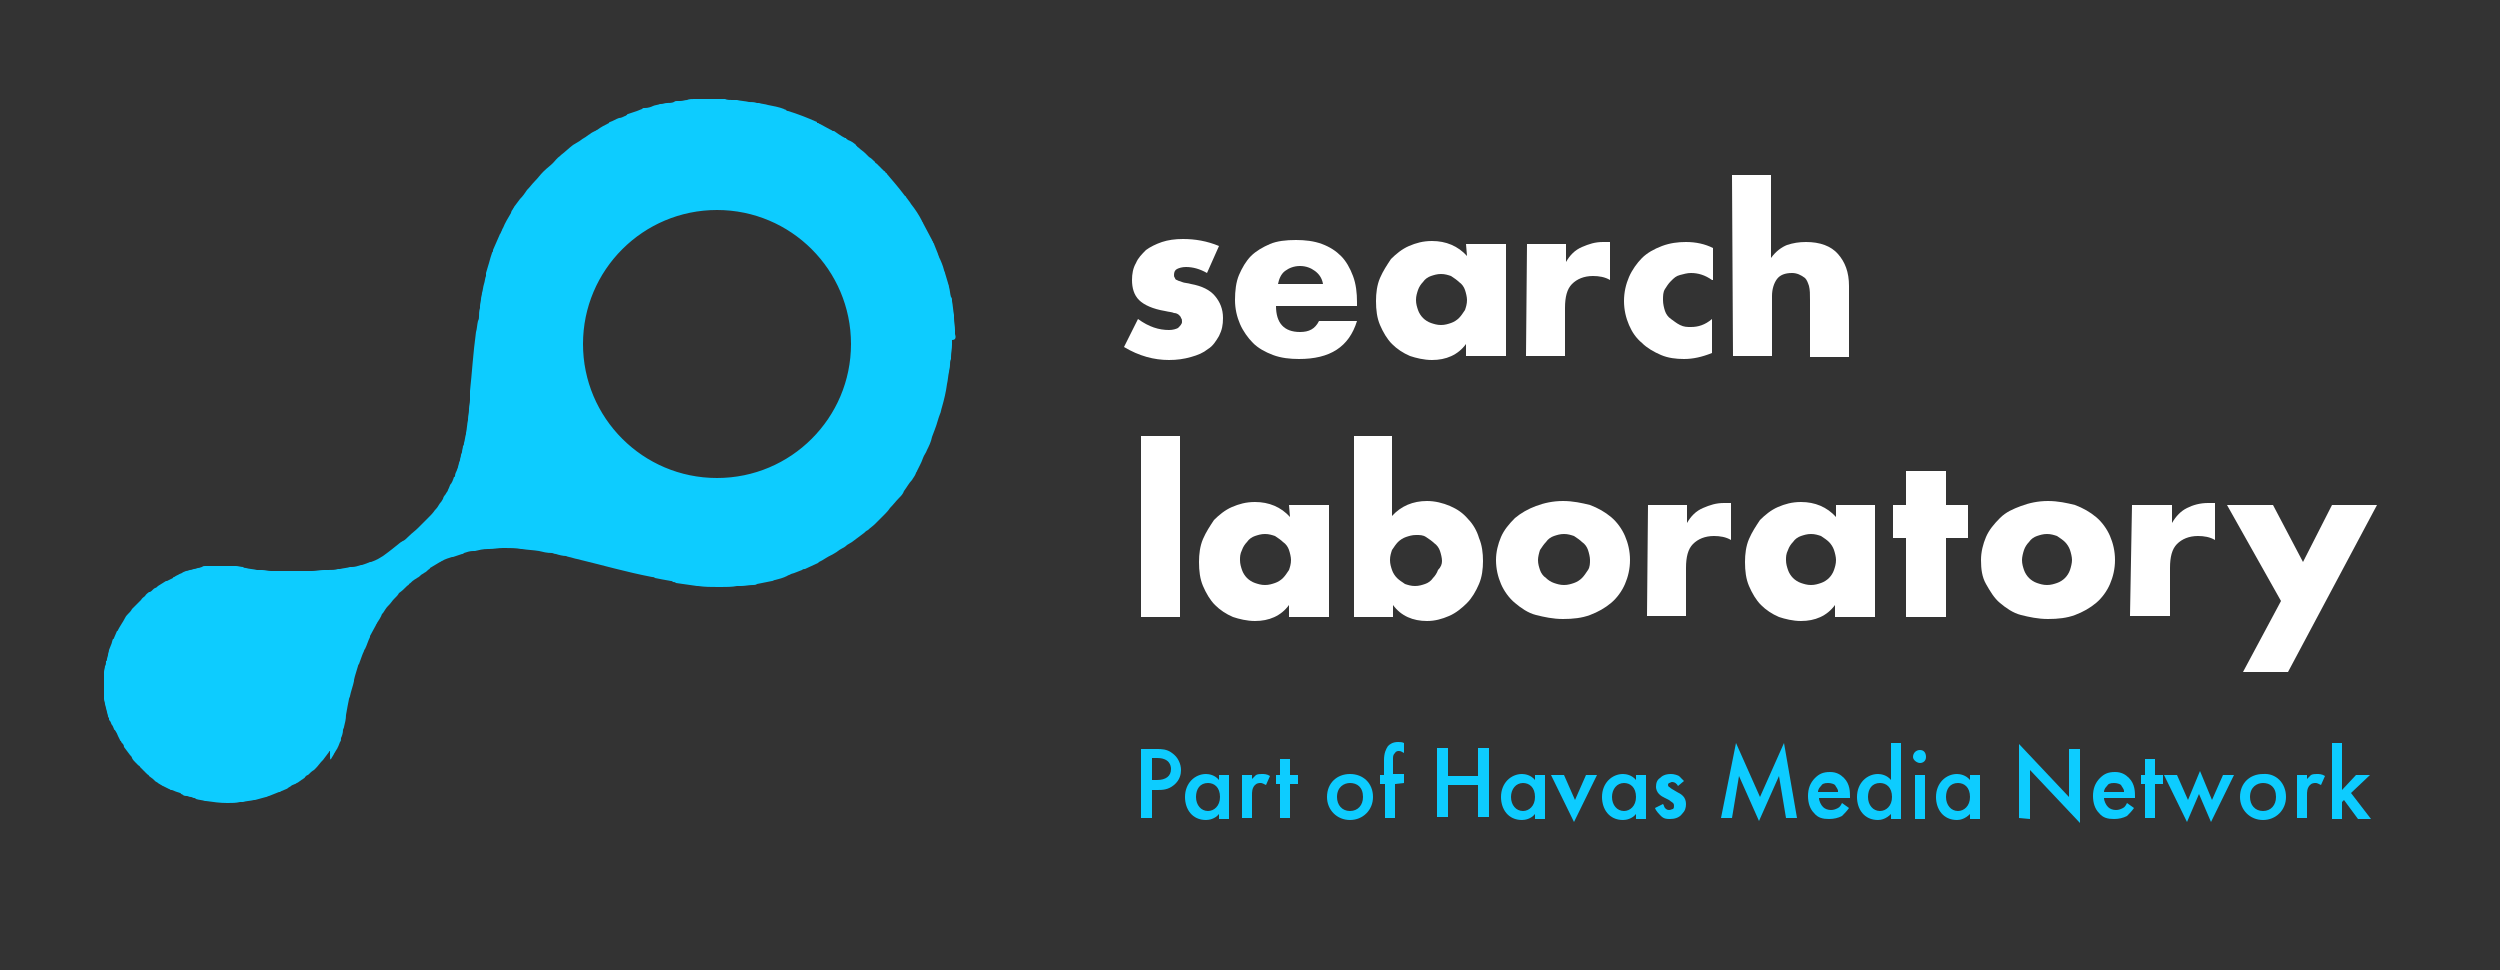 <?xml version="1.0" encoding="utf-8"?>
<!-- Generator: Adobe Illustrator 27.6.1, SVG Export Plug-In . SVG Version: 6.00 Build 0)  -->
<svg version="1.1" id="Layer_1" xmlns="http://www.w3.org/2000/svg" xmlns:xlink="http://www.w3.org/1999/xlink" x="0px" y="0px"
	 viewBox="0 0 250 97" style="enable-background:new 0 0 250 97;" xml:space="preserve">
<rect x="0" y="0" width="250" height="97" fill="#333333" stroke="none"/>
<style type="text/css">
	.st0{fill:none;}
	.st1{fill:#FFFFFF;}
	.st2{fill:#0DCCFF;}
</style>
<g id="Clear_Zone">
	<rect x="-74" y="-61.9" class="st0" width="396.9" height="215.4"/>
</g>
<g id="Layer_1_00000054232049417344474360000001292459785872367245_">
	<g>
		<g>
			<path class="st1" d="M120.7,27.3c-0.7-0.4-1.4-0.6-2.1-0.6c-0.4,0-0.7,0.1-0.9,0.2c-0.2,0.1-0.3,0.3-0.3,0.6c0,0.1,0,0.2,0.1,0.3
				c0,0.1,0.1,0.2,0.2,0.2c0.1,0.1,0.3,0.1,0.5,0.2c0.2,0.1,0.6,0.1,0.9,0.2c1.1,0.2,1.9,0.6,2.4,1.2c0.5,0.6,0.8,1.3,0.8,2.2
				c0,0.7-0.1,1.2-0.4,1.8c-0.3,0.5-0.6,1-1.1,1.3c-0.5,0.4-1,0.6-1.7,0.8c-0.7,0.2-1.4,0.3-2.2,0.3c-1.5,0-3-0.4-4.5-1.3l1.4-2.8
				c1.1,0.8,2.1,1.1,3.1,1.1c0.4,0,0.7-0.1,0.9-0.2c0.2-0.2,0.4-0.4,0.4-0.6c0-0.2,0-0.3-0.1-0.4c0-0.1-0.1-0.2-0.2-0.3
				s-0.3-0.2-0.5-0.2c-0.2-0.1-0.5-0.1-0.9-0.2c-1.2-0.2-2.1-0.6-2.6-1.1c-0.5-0.5-0.7-1.2-0.7-2c0-0.6,0.1-1.2,0.4-1.7
				c0.2-0.5,0.6-0.9,1-1.3c0.4-0.3,1-0.6,1.6-0.8c0.6-0.2,1.3-0.3,2.1-0.3c1.2,0,2.4,0.2,3.6,0.7L120.7,27.3z"/>
			<path class="st1" d="M127.6,30.6c0,1.7,0.8,2.6,2.4,2.6c0.9,0,1.5-0.3,1.9-1.1h3.8c-0.8,2.6-2.7,3.8-5.8,3.8
				c-0.9,0-1.8-0.1-2.6-0.4c-0.8-0.3-1.5-0.7-2-1.2s-1-1.2-1.3-1.9c-0.3-0.7-0.5-1.5-0.5-2.4c0-0.9,0.1-1.8,0.4-2.5s0.7-1.4,1.2-1.9
				c0.5-0.5,1.2-0.9,1.9-1.2s1.6-0.4,2.6-0.4c0.9,0,1.8,0.1,2.6,0.4c0.8,0.3,1.4,0.7,1.9,1.2s0.9,1.2,1.2,2c0.3,0.8,0.4,1.7,0.4,2.6
				v0.4L127.6,30.6L127.6,30.6z M132.3,28.4c-0.1-0.6-0.4-1-0.8-1.3s-0.9-0.5-1.5-0.5c-0.6,0-1.1,0.2-1.5,0.5
				c-0.4,0.3-0.6,0.8-0.7,1.3H132.3z"/>
			<path class="st1" d="M146.6,24.4h4v11.2h-4v-1.2c-0.8,1.1-2,1.6-3.4,1.6c-0.8,0-1.6-0.2-2.2-0.4c-0.7-0.3-1.3-0.7-1.8-1.2
				c-0.5-0.5-0.9-1.2-1.2-1.9c-0.3-0.7-0.4-1.5-0.4-2.4c0-0.8,0.1-1.6,0.4-2.3s0.7-1.3,1.1-1.9c0.5-0.5,1.1-1,1.8-1.3
				c0.7-0.3,1.4-0.5,2.3-0.5c1.4,0,2.6,0.5,3.5,1.5L146.6,24.4L146.6,24.4z M141.6,30c0,0.4,0.1,0.7,0.2,1c0.1,0.3,0.3,0.6,0.5,0.8
				s0.5,0.4,0.8,0.5c0.3,0.1,0.6,0.2,1,0.2c0.4,0,0.7-0.1,1-0.2c0.3-0.1,0.6-0.3,0.8-0.5s0.4-0.5,0.6-0.8c0.1-0.3,0.2-0.6,0.2-1
				c0-0.3-0.1-0.7-0.2-1s-0.3-0.6-0.6-0.8c-0.2-0.2-0.5-0.4-0.8-0.6c-0.3-0.1-0.6-0.2-1-0.2c-0.4,0-0.7,0.1-1,0.2s-0.6,0.3-0.8,0.6
				c-0.2,0.2-0.4,0.5-0.5,0.8C141.7,29.3,141.6,29.6,141.6,30"/>
			<path class="st1" d="M152.7,24.4h3.9v1.8c0.4-0.7,0.9-1.2,1.6-1.5s1.3-0.5,2.1-0.5h0.3c0.1,0,0.3,0,0.4,0V28
				c-0.5-0.3-1.1-0.4-1.7-0.4c-0.9,0-1.6,0.3-2.1,0.8c-0.5,0.5-0.7,1.3-0.7,2.4v4.8h-3.9L152.7,24.4L152.7,24.4z"/>
			<path class="st1" d="M171.2,28c-0.7-0.5-1.4-0.7-2.1-0.7c-0.4,0-0.7,0.1-1.1,0.2s-0.6,0.3-0.9,0.6s-0.4,0.5-0.6,0.8
				s-0.2,0.7-0.2,1.1c0,0.4,0.1,0.8,0.2,1.1s0.3,0.6,0.6,0.8s0.5,0.4,0.9,0.6s0.7,0.2,1.1,0.2c0.7,0,1.4-0.2,2.1-0.8v3.4
				c-1,0.4-1.9,0.6-2.8,0.6c-0.8,0-1.6-0.1-2.3-0.4c-0.7-0.3-1.4-0.7-1.9-1.2c-0.6-0.5-1-1.1-1.3-1.8s-0.5-1.5-0.5-2.4
				s0.2-1.7,0.5-2.4c0.3-0.7,0.8-1.4,1.3-1.9s1.2-0.9,2-1.2c0.8-0.3,1.6-0.4,2.4-0.4c1,0,1.9,0.2,2.7,0.6V28z"/>
			<path class="st1" d="M173.2,17.5h3.9v8.3c0.5-0.7,1.1-1.1,1.6-1.3c0.6-0.2,1.2-0.3,1.9-0.3c1.4,0,2.5,0.4,3.2,1.2
				s1.1,1.8,1.1,3.2v7.1h-3.9v-5.7c0-0.6,0-1-0.1-1.4c-0.1-0.3-0.2-0.6-0.4-0.8c-0.4-0.3-0.8-0.5-1.3-0.5c-0.7,0-1.2,0.2-1.5,0.6
				s-0.5,1-0.5,1.7v6h-3.9L173.2,17.5L173.2,17.5z"/>
			<rect x="114.1" y="43.6" class="st1" width="3.9" height="18.1"/>
			<path class="st1" d="M128.9,50.5h4v11.2h-4v-1.2c-0.8,1.1-2,1.6-3.4,1.6c-0.8,0-1.6-0.2-2.2-0.4c-0.7-0.3-1.3-0.7-1.8-1.2
				c-0.5-0.5-0.9-1.2-1.2-1.9c-0.3-0.7-0.4-1.5-0.4-2.4c0-0.8,0.1-1.6,0.4-2.3s0.7-1.3,1.1-1.9c0.5-0.5,1.1-1,1.8-1.3
				c0.7-0.3,1.4-0.5,2.3-0.5c1.4,0,2.6,0.5,3.5,1.5L128.9,50.5L128.9,50.5z M124,56c0,0.4,0.1,0.7,0.2,1c0.1,0.3,0.3,0.6,0.5,0.8
				s0.5,0.4,0.8,0.5c0.3,0.1,0.6,0.2,1,0.2c0.4,0,0.7-0.1,1-0.2c0.3-0.1,0.6-0.3,0.8-0.5s0.4-0.5,0.6-0.8c0.1-0.3,0.2-0.6,0.2-1
				c0-0.3-0.1-0.7-0.2-1s-0.3-0.6-0.6-0.8c-0.2-0.2-0.5-0.4-0.8-0.6c-0.3-0.1-0.6-0.2-1-0.2c-0.4,0-0.7,0.1-1,0.2s-0.6,0.3-0.8,0.6
				c-0.2,0.2-0.4,0.5-0.5,0.8C124,55.4,124,55.7,124,56"/>
			<path class="st1" d="M139.2,43.6v8c0.9-1,2.1-1.5,3.5-1.5c0.8,0,1.6,0.2,2.3,0.5s1.3,0.7,1.8,1.3c0.5,0.5,0.9,1.2,1.1,1.9
				c0.3,0.7,0.4,1.5,0.4,2.3c0,0.8-0.1,1.6-0.4,2.3c-0.3,0.7-0.7,1.4-1.2,1.9c-0.5,0.5-1.1,1-1.8,1.3c-0.7,0.3-1.4,0.5-2.2,0.5
				c-1.4,0-2.6-0.5-3.4-1.6v1.2h-3.9V43.6L139.2,43.6L139.2,43.6z M144.2,56.1c0-0.3-0.1-0.7-0.2-1c-0.1-0.3-0.3-0.6-0.6-0.8
				c-0.2-0.2-0.5-0.4-0.8-0.6s-0.6-0.2-1-0.2c-0.4,0-0.7,0.1-1,0.2c-0.3,0.1-0.6,0.3-0.8,0.5s-0.4,0.5-0.6,0.8
				c-0.1,0.3-0.2,0.6-0.2,1s0.1,0.7,0.2,1c0.1,0.3,0.3,0.6,0.5,0.8c0.2,0.2,0.5,0.4,0.8,0.6c0.3,0.1,0.6,0.2,1,0.2s0.7-0.1,1-0.2
				c0.3-0.1,0.6-0.3,0.8-0.6c0.2-0.2,0.4-0.5,0.5-0.8C144.1,56.7,144.2,56.4,144.2,56.1"/>
			<path class="st1" d="M149.6,56c0-0.8,0.2-1.6,0.5-2.3s0.8-1.3,1.4-1.9c0.6-0.5,1.3-0.9,2.1-1.2s1.7-0.5,2.7-0.5
				c1,0,1.9,0.2,2.7,0.4c0.8,0.3,1.5,0.7,2.1,1.2c0.6,0.5,1.1,1.2,1.4,1.9c0.3,0.7,0.5,1.5,0.5,2.4s-0.2,1.7-0.5,2.4
				s-0.8,1.4-1.4,1.9s-1.3,0.9-2.1,1.2s-1.7,0.4-2.7,0.4c-1,0-1.9-0.2-2.7-0.4s-1.5-0.7-2.1-1.2c-0.6-0.5-1.1-1.2-1.4-1.9
				C149.8,57.7,149.6,56.9,149.6,56 M153.8,56c0,0.4,0.1,0.7,0.2,1c0.1,0.3,0.3,0.6,0.6,0.8c0.2,0.2,0.5,0.4,0.8,0.5
				c0.3,0.1,0.6,0.2,1,0.2s0.7-0.1,1-0.2c0.3-0.1,0.6-0.3,0.8-0.5s0.4-0.5,0.6-0.8s0.2-0.7,0.2-1c0-0.3-0.1-0.7-0.2-1
				s-0.3-0.6-0.6-0.8c-0.2-0.2-0.5-0.4-0.8-0.6c-0.3-0.1-0.6-0.2-1-0.2s-0.7,0.1-1,0.2c-0.3,0.1-0.6,0.3-0.8,0.6
				c-0.2,0.2-0.4,0.5-0.6,0.8C153.9,55.3,153.8,55.7,153.8,56"/>
			<path class="st1" d="M164.8,50.5h3.9v1.8c0.4-0.7,0.9-1.2,1.6-1.5s1.3-0.5,2.1-0.5h0.3c0.1,0,0.3,0,0.4,0V54
				c-0.5-0.3-1.1-0.4-1.7-0.4c-0.9,0-1.6,0.3-2.1,0.8c-0.5,0.5-0.7,1.3-0.7,2.4v4.8h-3.9L164.8,50.5L164.8,50.5z"/>
			<path class="st1" d="M183.5,50.5h4v11.2h-4v-1.2c-0.8,1.1-2,1.6-3.4,1.6c-0.8,0-1.6-0.2-2.2-0.4c-0.7-0.3-1.3-0.7-1.8-1.2
				c-0.5-0.5-0.9-1.2-1.2-1.9c-0.3-0.7-0.4-1.5-0.4-2.4c0-0.8,0.1-1.6,0.4-2.3s0.7-1.3,1.1-1.9c0.5-0.5,1.1-1,1.8-1.3
				c0.7-0.3,1.4-0.5,2.3-0.5c1.4,0,2.6,0.5,3.5,1.5V50.5z M178.6,56c0,0.4,0.1,0.7,0.2,1c0.1,0.3,0.3,0.6,0.5,0.8s0.5,0.4,0.8,0.5
				c0.3,0.1,0.6,0.2,1,0.2c0.4,0,0.7-0.1,1-0.2c0.3-0.1,0.6-0.3,0.8-0.5c0.2-0.2,0.4-0.5,0.5-0.8c0.1-0.3,0.2-0.6,0.2-1
				c0-0.3-0.1-0.7-0.2-1c-0.1-0.3-0.3-0.6-0.5-0.8c-0.2-0.2-0.5-0.4-0.8-0.6c-0.3-0.1-0.6-0.2-1-0.2c-0.4,0-0.7,0.1-1,0.2
				s-0.6,0.3-0.8,0.6c-0.2,0.2-0.4,0.5-0.5,0.8C178.6,55.4,178.6,55.7,178.6,56"/>
			<polygon class="st1" points="194.6,53.8 194.6,61.7 190.6,61.7 190.6,53.8 189.3,53.8 189.3,50.5 190.6,50.5 190.6,47.1 
				194.6,47.1 194.6,50.5 196.8,50.5 196.8,53.8 			"/>
			<path class="st1" d="M198.1,56c0-0.8,0.2-1.6,0.5-2.3s0.8-1.3,1.4-1.9s1.3-0.9,2.1-1.2s1.7-0.5,2.7-0.5c1,0,1.9,0.2,2.7,0.4
				c0.8,0.3,1.5,0.7,2.1,1.2c0.6,0.5,1.1,1.2,1.4,1.9c0.3,0.7,0.5,1.5,0.5,2.4s-0.2,1.7-0.5,2.4s-0.8,1.4-1.4,1.9s-1.3,0.9-2.1,1.2
				s-1.7,0.4-2.7,0.4c-1,0-1.9-0.2-2.7-0.4s-1.5-0.7-2.1-1.2c-0.6-0.5-1-1.2-1.4-1.9C198.2,57.7,198.1,56.9,198.1,56 M202.2,56
				c0,0.4,0.1,0.7,0.2,1c0.1,0.3,0.3,0.6,0.5,0.8c0.2,0.2,0.5,0.4,0.8,0.5c0.3,0.1,0.6,0.2,1,0.2c0.4,0,0.7-0.1,1-0.2
				c0.3-0.1,0.6-0.3,0.8-0.5c0.2-0.2,0.4-0.5,0.5-0.8c0.1-0.3,0.2-0.7,0.2-1c0-0.3-0.1-0.7-0.2-1c-0.1-0.3-0.3-0.6-0.5-0.8
				c-0.2-0.2-0.5-0.4-0.8-0.6c-0.3-0.1-0.6-0.2-1-0.2c-0.4,0-0.7,0.1-1,0.2s-0.6,0.3-0.8,0.6c-0.2,0.2-0.4,0.5-0.5,0.8
				C202.3,55.3,202.2,55.7,202.2,56"/>
			<path class="st1" d="M213.2,50.5h4v1.8c0.4-0.7,0.9-1.2,1.5-1.5s1.3-0.5,2.1-0.5h0.3c0.1,0,0.3,0,0.4,0V54
				c-0.5-0.3-1.1-0.4-1.7-0.4c-0.9,0-1.6,0.3-2.1,0.8c-0.5,0.5-0.7,1.3-0.7,2.4v4.8h-4L213.2,50.5L213.2,50.5z"/>
			<polygon class="st1" points="228.1,60.1 222.7,50.5 227.3,50.5 230.3,56.2 233.2,50.5 237.7,50.5 228.8,67.2 224.3,67.2 			"/>
		</g>
		<path class="st2" d="M95.5,33.4c0-0.1,0-0.2,0-0.2c0-0.1,0-0.2,0-0.2c0-0.4-0.1-0.8-0.1-1.2c0-0.1,0-0.2,0-0.3
			c-0.1-0.5-0.1-0.9-0.2-1.4c0,0,0-0.1,0-0.1c0-0.1,0-0.2-0.1-0.3c-0.1-0.3-0.1-0.7-0.2-1c0-0.2-0.1-0.3-0.1-0.4
			c-0.1-0.3-0.2-0.7-0.3-1c0-0.1-0.1-0.2-0.1-0.3c-0.1-0.4-0.3-0.9-0.5-1.3c0-0.1-0.1-0.2-0.1-0.3c-0.1-0.3-0.3-0.7-0.4-1
			c0-0.1-0.1-0.1-0.1-0.2c0-0.1-0.1-0.1-0.1-0.2c-0.3-0.6-0.6-1.1-0.9-1.7c0-0.1-0.1-0.1-0.1-0.2c-0.3-0.6-0.7-1.2-1.1-1.7
			c-0.1-0.2-0.3-0.4-0.5-0.7c0-0.1-0.1-0.1-0.1-0.1c-0.6-0.8-1.2-1.5-1.8-2.2c0,0,0-0.1-0.1-0.1c-0.1-0.1-0.1-0.2-0.2-0.2
			c-0.2-0.2-0.4-0.4-0.6-0.6c0,0-0.1-0.1-0.1-0.1c-0.1-0.1-0.2-0.1-0.2-0.2c-0.2-0.2-0.4-0.4-0.6-0.5c-0.1-0.1-0.1-0.1-0.2-0.2
			s-0.1-0.1-0.2-0.2c-0.2-0.2-0.4-0.3-0.6-0.5c-0.1-0.1-0.2-0.1-0.2-0.2c-0.1,0-0.1-0.1-0.1-0.1c-0.2-0.2-0.5-0.4-0.8-0.5
			c-0.1-0.1-0.2-0.1-0.2-0.2c0,0,0,0-0.1,0c-0.4-0.2-0.8-0.5-1.1-0.7c0,0-0.1,0-0.1,0c-0.1,0-0.1-0.1-0.2-0.1
			c-0.4-0.2-0.7-0.4-1.1-0.6c-0.1,0-0.1-0.1-0.2-0.1c-0.1,0-0.1,0-0.1-0.1c-0.9-0.4-1.9-0.8-2.9-1.1c-0.1,0-0.1,0-0.2-0.1
			s-0.1,0-0.2-0.1c-0.5-0.2-1.1-0.3-1.6-0.4c-0.3-0.1-0.6-0.1-0.9-0.2c-0.1,0-0.1,0-0.2,0c-0.3-0.1-0.5-0.1-0.8-0.1
			c-0.4-0.1-0.8-0.1-1.2-0.2c-0.1,0-0.1,0-0.2,0c-0.1,0-0.2,0-0.3,0c-0.2,0-0.5,0-0.7-0.1c-0.3,0-0.6,0-0.9,0c-0.1,0-0.2,0-0.3,0
			c-0.2,0-0.3,0-0.5,0c-0.2,0-0.5,0-0.7,0c-0.2,0-0.4,0-0.5,0c0,0-0.1,0-0.1,0c0,0-0.1,0-0.1,0c-0.2,0-0.5,0-0.7,0.1
			c-0.2,0-0.4,0.1-0.7,0.1c-0.1,0-0.2,0-0.2,0c0,0-0.1,0-0.1,0c-0.1,0-0.2,0-0.3,0.1c-0.2,0.1-0.5,0.1-0.7,0.1
			c-0.2,0-0.4,0.1-0.6,0.1c0,0-0.1,0-0.1,0c0,0,0,0,0,0c-0.2,0.1-0.5,0.1-0.7,0.2c-0.2,0.1-0.5,0.2-0.8,0.2c0,0-0.1,0-0.1,0
			c-0.1,0-0.1,0-0.2,0.1c-0.2,0.1-0.3,0.1-0.5,0.2c-0.3,0.1-0.6,0.2-0.9,0.3c0,0-0.1,0-0.1,0.1c-0.1,0-0.1,0.1-0.2,0.1
			c-0.2,0.1-0.4,0.2-0.6,0.2c-0.3,0.1-0.6,0.3-0.9,0.4c0,0-0.1,0-0.1,0.1c0,0,0,0,0,0c-0.4,0.2-0.8,0.4-1.2,0.7
			c-0.1,0-0.1,0.1-0.2,0.1c-0.2,0.1-0.4,0.2-0.5,0.3c-0.2,0.1-0.4,0.3-0.6,0.4c-0.2,0.1-0.4,0.3-0.6,0.4c-0.2,0.1-0.3,0.2-0.5,0.3
			c-0.4,0.3-0.8,0.7-1.2,1c0,0-0.1,0.1-0.1,0.1c-0.3,0.2-0.5,0.5-0.7,0.7c-0.3,0.3-0.6,0.5-0.9,0.8c0,0-0.1,0.1-0.1,0.1
			c-0.3,0.3-0.5,0.6-0.8,0.9c-0.3,0.3-0.5,0.6-0.8,0.9c-0.2,0.3-0.4,0.6-0.7,0.9c-0.2,0.3-0.4,0.5-0.6,0.8c0,0.1-0.1,0.1-0.1,0.2
			c-0.1,0.1-0.2,0.3-0.2,0.4c-0.3,0.5-0.6,1-0.8,1.5c-0.1,0.1-0.1,0.3-0.2,0.4c0,0.1-0.1,0.2-0.1,0.2c-0.2,0.5-0.5,1.1-0.7,1.6
			c0,0,0,0.1,0,0.1c0,0.1-0.1,0.1-0.1,0.2c-0.1,0.3-0.2,0.6-0.3,1c-0.1,0.3-0.2,0.7-0.3,1c0,0,0,0.1,0,0.1c0,0.1,0,0.1,0,0.2
			c-0.1,0.2-0.1,0.5-0.2,0.8c-0.1,0.3-0.1,0.6-0.2,0.9c0,0.2-0.1,0.4-0.1,0.6c0,0.2-0.1,0.5-0.1,0.7c0,0.1,0,0.1,0,0.2
			c-0.1,0.3-0.1,0.6-0.1,0.9c0,0.1,0,0.2-0.1,0.4c-0.1,0.4-0.1,0.8-0.2,1.1c0,0,0,0,0,0c-0.3,2.2-0.4,4.1-0.6,5.9c0,0.2,0,0.3,0,0.4
			c0,0.2,0,0.3,0,0.5c0,0.3-0.1,0.6-0.1,0.9c0,0,0,0,0,0.1c0,0.3-0.1,0.6-0.1,0.9c0,0,0,0.1,0,0.1c-0.1,0.4-0.1,0.9-0.2,1.3
			c0,0,0,0.1,0,0.1c-0.1,0.3-0.1,0.6-0.2,0.9c0,0.1,0,0.2-0.1,0.3c0,0.2-0.1,0.4-0.1,0.6c0,0.1-0.1,0.2-0.1,0.3
			c0,0.2-0.1,0.3-0.1,0.5c0,0.1-0.1,0.2-0.1,0.3c0,0.1-0.1,0.3-0.1,0.4c0,0.1-0.1,0.2-0.1,0.3c-0.1,0.2-0.2,0.4-0.2,0.6
			c0,0,0,0.1-0.1,0.1c-0.1,0.3-0.2,0.6-0.4,0.8c0,0.1-0.1,0.2-0.1,0.3c-0.1,0.1-0.1,0.3-0.2,0.4c-0.1,0.1-0.1,0.2-0.2,0.3
			c-0.1,0.1-0.2,0.3-0.2,0.4c-0.1,0.1-0.1,0.2-0.2,0.3c-0.2,0.2-0.3,0.5-0.5,0.7c0,0-0.1,0.1-0.1,0.1c-0.2,0.3-0.4,0.5-0.7,0.8
			c-0.1,0.1-0.1,0.1-0.2,0.2c-0.2,0.2-0.4,0.4-0.6,0.6c-0.1,0.1-0.2,0.2-0.2,0.2c-0.3,0.3-0.6,0.5-0.9,0.8c-0.2,0.2-0.4,0.4-0.6,0.5
			c-0.1,0-0.1,0.1-0.2,0.1c-0.5,0.4-1.1,0.9-1.8,1.4c-0.2,0.1-0.3,0.2-0.5,0.3c0,0,0,0,0,0c-0.2,0.1-0.4,0.2-0.7,0.3c0,0,0,0-0.1,0
			c-0.2,0.1-0.5,0.2-0.8,0.3c0,0-0.1,0-0.1,0c-0.3,0.1-0.6,0.2-0.9,0.2c-0.1,0-0.1,0-0.2,0c-0.3,0.1-0.6,0.1-1,0.2c0,0,0,0-0.1,0
			c0,0-0.1,0-0.1,0c-0.3,0.1-0.6,0.1-1,0.1c-0.1,0-0.2,0-0.4,0c-0.4,0-0.8,0.1-1.2,0.1c-0.1,0-0.2,0-0.3,0c-0.4,0-0.8,0-1.3,0
			c-0.2,0-0.5,0-0.8,0c-0.2,0-0.4,0-0.6,0c-0.2,0-0.4,0-0.5,0c-0.2,0-0.4,0-0.6,0c-0.3,0-0.6-0.1-0.9-0.1c-0.1,0-0.2,0-0.3,0
			c-0.1,0-0.1,0-0.2,0c-0.4-0.1-0.8-0.1-1.1-0.2c0,0,0,0,0,0c-0.1,0-0.2,0-0.3-0.1c-0.2,0-0.5-0.1-0.7-0.1c0,0,0,0-0.1,0s0,0-0.1,0
			c-0.2,0-0.3,0-0.5,0c-0.2,0-0.3,0-0.4,0h-0.1h-0.2c-0.1,0-0.2,0-0.4,0c-0.1,0-0.2,0-0.3,0c0,0,0,0,0,0c0,0,0,0,0,0
			c-0.1,0-0.2,0-0.3,0c-0.1,0-0.2,0-0.3,0c0,0-0.1,0-0.1,0c0,0-0.1,0-0.1,0c-0.1,0-0.1,0-0.2,0c-0.1,0-0.2,0-0.3,0.1
			c-0.1,0-0.2,0.1-0.4,0.1c-0.1,0-0.2,0.1-0.4,0.1c-0.1,0-0.2,0.1-0.4,0.1c0,0,0,0,0,0s0,0,0,0c-0.1,0-0.2,0.1-0.4,0.1
			c-0.2,0.1-0.3,0.1-0.4,0.2c0,0,0,0,0,0c-0.2,0.1-0.3,0.1-0.4,0.2c-0.1,0-0.2,0.1-0.2,0.1c-0.1,0-0.1,0.1-0.2,0.1
			c-0.1,0-0.1,0.1-0.1,0.1c-0.2,0.1-0.4,0.2-0.6,0.3c0,0,0,0-0.1,0c0,0,0,0,0,0c-0.3,0.2-0.5,0.3-0.8,0.5c0,0,0,0,0,0
			c-0.1,0.1-0.2,0.2-0.3,0.2c-0.2,0.1-0.3,0.3-0.5,0.4c0,0,0,0-0.1,0c-0.1,0.1-0.3,0.2-0.4,0.4c-0.1,0.1-0.3,0.2-0.4,0.4
			c0,0,0,0-0.1,0.1c-0.1,0.1-0.3,0.3-0.4,0.4c-0.1,0.1-0.3,0.3-0.4,0.4c-0.1,0.2-0.2,0.3-0.4,0.5c-0.1,0.1-0.2,0.2-0.3,0.4
			c0,0,0,0,0,0c-0.2,0.4-0.5,0.8-0.7,1.2c0,0,0,0.1-0.1,0.1c-0.1,0.2-0.2,0.5-0.3,0.7c0,0,0,0.1-0.1,0.1c-0.1,0.2-0.1,0.4-0.2,0.6
			c-0.1,0.2-0.1,0.3-0.2,0.5v0c0,0,0,0,0,0c0,0.2-0.1,0.3-0.1,0.5c0,0.1-0.1,0.3-0.1,0.4c0,0.1,0,0.2-0.1,0.2c0,0.1,0,0.1,0,0.1
			c0,0.1,0,0.3-0.1,0.4c0,0.2-0.1,0.4-0.1,0.6c0,0,0,0,0,0.1c0,0,0,0.1,0,0.1c0,0.1,0,0.3,0,0.4c0,0.2,0,0.4,0,0.6c0,0,0,0.1,0,0.1
			s0,0.1,0,0.1c0,0.1,0,0.2,0,0.3c0,0.2,0,0.4,0,0.5c0,0.1,0,0.1,0,0.2c0,0,0,0.1,0,0.1c0,0.1,0,0.1,0,0.2c0,0.2,0.1,0.3,0.1,0.5
			c0,0.1,0.1,0.3,0.1,0.4c0,0,0,0,0,0c0,0,0,0,0,0c0,0.1,0.1,0.3,0.1,0.4s0.1,0.3,0.1,0.4c0,0.1,0,0.1,0.1,0.2c0,0,0,0,0,0.1
			c0,0.1,0,0.1,0.1,0.2c0.1,0.1,0.1,0.3,0.2,0.4c0.1,0.1,0.1,0.2,0.2,0.4c0,0,0,0.1,0.1,0.1c0,0,0,0,0,0c0,0.1,0.1,0.1,0.1,0.2
			c0.1,0.1,0.1,0.2,0.2,0.4s0.1,0.2,0.2,0.4c0,0,0,0.1,0.1,0.1c0,0,0,0,0,0c0,0.1,0.1,0.2,0.1,0.2c0.1,0.1,0.2,0.2,0.2,0.4
			c0.1,0.1,0.2,0.3,0.3,0.4v0c0.1,0.1,0.2,0.3,0.3,0.4c0.1,0.1,0.2,0.2,0.2,0.3c0.1,0.2,0.2,0.3,0.4,0.5c0.1,0.1,0.1,0.1,0.2,0.2
			c0.1,0.1,0.2,0.1,0.2,0.2c0.2,0.2,0.3,0.3,0.5,0.5c0.1,0.1,0.1,0.1,0.2,0.2c0.1,0.1,0.2,0.1,0.2,0.2c0.1,0.1,0.3,0.2,0.4,0.3
			c0.1,0.1,0.1,0.1,0.2,0.2c0.1,0.1,0.2,0.1,0.3,0.2s0.2,0.1,0.3,0.2c0.1,0,0.1,0.1,0.2,0.1c0.2,0.1,0.4,0.2,0.6,0.3
			c0.1,0,0.1,0.1,0.2,0.1c0,0,0,0,0.1,0c0.2,0.1,0.5,0.2,0.8,0.3c0,0,0.1,0,0.1,0.1c0.1,0,0.2,0.1,0.2,0.1c0.1,0.1,0.3,0.1,0.4,0.1
			c0.1,0,0.2,0.1,0.4,0.1c0.1,0,0.2,0.1,0.3,0.1c0.1,0,0.1,0,0.2,0.1c0.3,0.1,0.6,0.1,0.9,0.2c0,0,0,0,0.1,0
			c0.7,0.1,1.4,0.2,2.1,0.2h0.1c0.4,0,0.8,0,1.2-0.1c0.1,0,0.2,0,0.3,0c0.3-0.1,0.7-0.1,1.1-0.2c0,0,0.1,0,0.1,0
			c0.4-0.1,0.7-0.2,1.1-0.3c0.1,0,0.2-0.1,0.3-0.1c0.3-0.1,0.7-0.3,1-0.4c0,0,0.1,0,0.1,0c0,0,0,0,0,0c0.1-0.1,0.2-0.1,0.4-0.2
			s0.3-0.1,0.4-0.2c0.1-0.1,0.2-0.1,0.3-0.2c0.1-0.1,0.2-0.1,0.4-0.2c0.1,0,0.1-0.1,0.2-0.1c0.2-0.1,0.4-0.3,0.6-0.4
			c0.1-0.1,0.2-0.1,0.2-0.2c0.1-0.1,0.2-0.2,0.3-0.2c0.2-0.2,0.4-0.4,0.6-0.5c0.1-0.1,0.2-0.2,0.2-0.2c0.2-0.2,0.4-0.5,0.6-0.7
			c0,0,0.1-0.1,0.1-0.1c0.2-0.3,0.4-0.5,0.6-0.8c0,0,0-0.1,0.1-0.1C33,76,33,76,33.1,75.9c0.1-0.2,0.2-0.3,0.3-0.5
			c0-0.1,0.1-0.1,0.1-0.2c0.1-0.1,0.1-0.2,0.2-0.3c0.1-0.2,0.2-0.4,0.3-0.7c0.1-0.1,0.1-0.2,0.1-0.4c0.1-0.2,0.2-0.5,0.2-0.8
			c0-0.1,0.1-0.2,0.1-0.3c0.1-0.4,0.2-0.8,0.2-1.2c0.1-0.6,0.2-1.1,0.3-1.6c0-0.1,0.1-0.2,0.1-0.3c0.1-0.5,0.3-1,0.4-1.5
			c0,0,0-0.1,0-0.1c0.1-0.5,0.3-1,0.4-1.4c0-0.1,0.1-0.2,0.1-0.2c0.2-0.5,0.3-0.9,0.5-1.3c0-0.1,0.1-0.2,0.1-0.2
			c0.2-0.4,0.3-0.8,0.5-1.2c0,0,0,0,0-0.1c0.2-0.4,0.4-0.7,0.6-1.1c0-0.1,0.1-0.1,0.1-0.2c0.2-0.3,0.4-0.6,0.5-0.9
			c0,0,0.1-0.1,0.1-0.1c0.2-0.3,0.3-0.5,0.5-0.7c0,0,0.1-0.1,0.1-0.1c0.2-0.2,0.3-0.4,0.5-0.6c0,0,0.1-0.1,0.1-0.1
			c0.2-0.2,0.3-0.3,0.4-0.5c0.3-0.2,0.5-0.4,0.8-0.7c0.1-0.1,0.2-0.1,0.2-0.2c0.2-0.1,0.3-0.3,0.5-0.4c0.1-0.1,0.2-0.1,0.3-0.2
			c0.2-0.1,0.3-0.2,0.4-0.3c0.1-0.1,0.2-0.1,0.3-0.2c0.2-0.1,0.3-0.2,0.4-0.3c0.1-0.1,0.2-0.1,0.2-0.2c0.3-0.2,0.7-0.4,1-0.6
			c0.1,0,0.1-0.1,0.2-0.1c0.3-0.2,0.7-0.3,1-0.4c0,0,0.1,0,0.1,0c0.3-0.1,0.6-0.2,0.9-0.3c0.1,0,0.1,0,0.2-0.1
			c0.3-0.1,0.6-0.2,0.9-0.2c0.1,0,0.1,0,0.2,0c0.4-0.1,0.8-0.2,1.3-0.2c0,0,0.1,0,0.1,0c0.5,0,0.9-0.1,1.4-0.1c0.1,0,0.2,0,0.2,0
			c0.5,0,1.1,0,1.6,0.1c0.1,0,0.1,0,0.1,0c0.6,0.1,1.1,0.1,1.7,0.2c0.4,0.1,0.8,0.2,1.3,0.2c0.1,0,0.2,0.1,0.4,0.1
			c0.3,0.1,0.7,0.2,1,0.2c0.2,0.1,0.4,0.1,0.7,0.2c0.3,0.1,0.5,0.1,0.8,0.2c2.1,0.5,4.5,1.2,7.1,1.7c0.1,0,0.2,0,0.3,0.1
			c0.5,0.1,1,0.2,1.6,0.3c0.1,0,0.1,0,0.2,0.1c0.1,0,0.2,0,0.3,0.1c0.7,0.1,1.4,0.2,2.1,0.3c0,0,0.1,0,0.1,0c0.7,0.1,1.3,0.1,2,0.1
			c0,0,0.1,0,0.1,0c0.1,0,0.1,0,0.2,0c0.5,0,1.1,0,1.6-0.1c0.1,0,0.3,0,0.4,0c0.4,0,0.8-0.1,1.2-0.1c0.1,0,0.3,0,0.4-0.1
			c0.5-0.1,1-0.2,1.5-0.3c0.1,0,0.2-0.1,0.3-0.1c0.4-0.1,0.8-0.2,1.2-0.4c0.1-0.1,0.3-0.1,0.4-0.2c0.4-0.1,0.8-0.3,1.1-0.4
			c0.1-0.1,0.2-0.1,0.3-0.1c0.4-0.2,0.9-0.4,1.3-0.6c0,0,0.1-0.1,0.1-0.1c0.2-0.1,0.4-0.2,0.7-0.4c0.3-0.2,0.6-0.3,0.9-0.5
			c0.2-0.1,0.4-0.3,0.6-0.4c0.2-0.1,0.4-0.2,0.6-0.4c0.2-0.1,0.3-0.2,0.5-0.3c0.4-0.3,0.8-0.6,1.2-0.9c0.1-0.1,0.2-0.2,0.4-0.3
			c0.2-0.2,0.5-0.4,0.7-0.6c0.3-0.3,0.6-0.6,0.9-0.9c0.2-0.2,0.4-0.4,0.6-0.7c0.3-0.3,0.6-0.7,0.9-1c0.2-0.2,0.4-0.4,0.5-0.7
			c0.3-0.4,0.5-0.8,0.8-1.1c0.1-0.2,0.3-0.4,0.4-0.7c0-0.1,0.1-0.1,0.1-0.2c0.1-0.2,0.2-0.4,0.3-0.6c0.1-0.2,0.2-0.4,0.3-0.7
			c0.1-0.3,0.3-0.5,0.4-0.8c0.2-0.4,0.4-0.8,0.5-1.3c0.1-0.3,0.2-0.5,0.3-0.8c0.2-0.5,0.3-1,0.5-1.5c0.1-0.2,0.1-0.4,0.2-0.7
			c0.2-0.7,0.4-1.5,0.5-2.3c0.1-0.4,0.1-0.8,0.2-1.2c0-0.2,0.1-0.4,0.1-0.7c0-0.2,0-0.4,0.1-0.6c0,0,0,0,0,0c0-0.1,0-0.1,0-0.2
			c0-0.4,0.1-0.8,0.1-1.2c0-0.2,0-0.3,0-0.5C95.6,34,95.6,33.7,95.5,33.4 M71.7,47.8c-7.4,0-13.4-6-13.4-13.4S64.3,21,71.7,21
			s13.4,6,13.4,13.4C85.1,41.8,79.1,47.8,71.7,47.8"/>
	</g>
	<g>
		<path class="st2" d="M115.7,74.9c0.4,0,1,0,1.5,0.4c0.6,0.4,0.9,1.1,0.9,1.7c0,0.4-0.1,1-0.7,1.5c-0.6,0.5-1.2,0.5-1.7,0.5h-0.5
			v2.8h-1.1v-6.9L115.7,74.9L115.7,74.9z M115.2,78h0.5c0.9,0,1.4-0.4,1.4-1.1c0-0.4-0.2-1.1-1.4-1.1h-0.5V78z"/>
		<path class="st2" d="M121.9,77.5h1v4.4h-1v-0.5c-0.4,0.5-1,0.6-1.3,0.6c-1.4,0-2.1-1.1-2.1-2.3c0-1.4,1-2.3,2.1-2.3
			c0.3,0,0.9,0.1,1.3,0.6L121.9,77.5L121.9,77.5z M119.6,79.7c0,0.8,0.5,1.4,1.2,1.4c0.6,0,1.2-0.5,1.2-1.4c0-1-0.6-1.4-1.2-1.4
			C120,78.3,119.6,78.9,119.6,79.7z"/>
		<path class="st2" d="M124.2,77.5h1v0.4c0.1-0.1,0.3-0.3,0.4-0.4c0.2-0.1,0.4-0.1,0.6-0.1c0.2,0,0.5,0,0.8,0.2l-0.4,0.9
			c-0.2-0.1-0.4-0.2-0.5-0.2c-0.2,0-0.4,0-0.6,0.2c-0.3,0.3-0.3,0.7-0.3,1v2.3h-1L124.2,77.5L124.2,77.5z"/>
		<path class="st2" d="M129,78.4v3.4h-1v-3.4h-0.4v-0.9h0.4v-1.6h1v1.6h0.8v0.9H129z"/>
		<path class="st2" d="M137.3,79.7c0,1.3-1,2.3-2.3,2.3c-1.3,0-2.3-1-2.3-2.3c0-1.4,1-2.3,2.3-2.3S137.3,78.3,137.3,79.7z
			 M136.3,79.7c0-1-0.6-1.4-1.3-1.4c-0.6,0-1.3,0.4-1.3,1.4c0,0.8,0.5,1.4,1.3,1.4S136.3,80.5,136.3,79.7z"/>
		<path class="st2" d="M139.5,78.4v3.4h-1v-3.4H138v-0.9h0.4v-1.5c0-0.7,0.2-1.1,0.4-1.4c0.2-0.2,0.5-0.4,1-0.4c0.2,0,0.4,0,0.6,0.1
			v1c-0.2-0.1-0.3-0.2-0.5-0.2c-0.1,0-0.3,0-0.4,0.2c-0.1,0.1-0.2,0.2-0.2,0.5v1.6h1.1v0.9L139.5,78.4L139.5,78.4z"/>
		<path class="st2" d="M144.8,77.6h3v-2.8h1.1v6.9h-1.1v-3.2h-3v3.2h-1.1v-6.9h1.1V77.6z"/>
		<path class="st2" d="M153.5,77.5h1v4.4h-1v-0.5c-0.4,0.5-1,0.6-1.3,0.6c-1.4,0-2.1-1.1-2.1-2.3c0-1.4,1-2.3,2.1-2.3
			c0.3,0,0.9,0.1,1.3,0.6L153.5,77.5L153.5,77.5z M151.1,79.7c0,0.8,0.5,1.4,1.2,1.4c0.6,0,1.2-0.5,1.2-1.4c0-1-0.6-1.4-1.2-1.4
			C151.6,78.3,151.1,78.9,151.1,79.7z"/>
		<path class="st2" d="M156.4,77.5l1.1,2.5l1.1-2.5h1.1l-2.3,4.7l-2.3-4.7H156.4z"/>
		<path class="st2" d="M163.6,77.5h1v4.4h-1v-0.5c-0.4,0.5-1,0.6-1.3,0.6c-1.4,0-2.1-1.1-2.1-2.3c0-1.4,1-2.3,2.1-2.3
			c0.3,0,0.9,0.1,1.3,0.6L163.6,77.5L163.6,77.5z M161.2,79.7c0,0.8,0.5,1.4,1.2,1.4c0.6,0,1.2-0.5,1.2-1.4c0-1-0.6-1.4-1.2-1.4
			C161.7,78.3,161.2,78.9,161.2,79.7z"/>
		<path class="st2" d="M167.8,78.6c-0.1-0.2-0.3-0.4-0.6-0.4c-0.1,0-0.2,0.1-0.3,0.1c-0.1,0.1-0.1,0.1-0.1,0.2
			c0,0.1,0.1,0.2,0.1,0.2c0.1,0,0.1,0.1,0.3,0.2l0.5,0.3c0.2,0.1,0.4,0.2,0.6,0.4c0.2,0.2,0.3,0.5,0.3,0.8c0,0.4-0.1,0.7-0.4,1
			c-0.3,0.4-0.8,0.5-1.2,0.5c-0.3,0-0.6,0-0.9-0.3c-0.2-0.2-0.5-0.5-0.6-0.8l0.8-0.4c0.1,0.1,0.1,0.3,0.2,0.4
			c0.1,0.1,0.2,0.2,0.4,0.2c0.2,0,0.3-0.1,0.4-0.1c0.1-0.1,0.1-0.2,0.1-0.3s0-0.2-0.1-0.3c-0.1-0.1-0.3-0.2-0.4-0.3l-0.4-0.2
			c-0.2-0.1-0.4-0.2-0.6-0.4c-0.2-0.2-0.3-0.5-0.3-0.7c0-0.4,0.1-0.7,0.4-0.9c0.2-0.2,0.5-0.4,1.1-0.4c0.3,0,0.6,0.1,0.8,0.2
			c0.1,0.1,0.3,0.3,0.5,0.5L167.8,78.6z"/>
		<path class="st2" d="M172.1,81.8l1.5-7.5l2.4,5.4l2.4-5.4l1.3,7.5h-1.1l-0.7-4.2l-2,4.5l-2-4.5l-0.7,4.2L172.1,81.8L172.1,81.8z"
			/>
		<path class="st2" d="M184.9,80.8c-0.2,0.3-0.5,0.6-0.7,0.8c-0.4,0.2-0.8,0.3-1.3,0.3c-0.6,0-1.1-0.1-1.5-0.6
			c-0.4-0.4-0.6-1-0.6-1.7c0-0.7,0.2-1.3,0.7-1.8c0.4-0.4,0.8-0.6,1.5-0.6c0.7,0,1.1,0.3,1.4,0.6c0.6,0.6,0.6,1.4,0.6,1.9v0.1h-3.1
			c0,0.3,0.2,0.7,0.4,0.9c0.2,0.2,0.5,0.3,0.8,0.3c0.3,0,0.5-0.1,0.7-0.2c0.2-0.1,0.3-0.3,0.4-0.5L184.9,80.8z M183.8,79.1
			c0-0.2-0.2-0.4-0.3-0.6c-0.1-0.1-0.4-0.2-0.7-0.2c-0.4,0-0.6,0.1-0.7,0.3c-0.1,0.1-0.3,0.3-0.3,0.6H183.8z"/>
		<path class="st2" d="M189.1,74.3h1v7.6h-1v-0.5c-0.5,0.5-1,0.6-1.3,0.6c-1.4,0-2.1-1.1-2.1-2.3c0-1.4,1-2.3,2.1-2.3
			c0.3,0,0.9,0.1,1.3,0.6V74.3z M186.8,79.7c0,0.8,0.5,1.4,1.2,1.4c0.6,0,1.2-0.5,1.2-1.4c0-1-0.6-1.4-1.2-1.4
			C187.2,78.3,186.8,78.9,186.8,79.7z"/>
		<path class="st2" d="M192,75c0.4,0,0.6,0.3,0.6,0.7c0,0.4-0.3,0.6-0.6,0.6s-0.7-0.3-0.7-0.6C191.3,75.3,191.6,75,192,75z
			 M192.5,77.5v4.4h-1v-4.4H192.5z"/>
		<path class="st2" d="M197,77.5h1v4.4h-1v-0.5c-0.5,0.5-1,0.6-1.3,0.6c-1.4,0-2.1-1.1-2.1-2.3c0-1.4,1-2.3,2.1-2.3
			c0.3,0,0.9,0.1,1.3,0.6V77.5z M194.6,79.7c0,0.8,0.5,1.4,1.2,1.4c0.6,0,1.2-0.5,1.2-1.4c0-1-0.6-1.4-1.2-1.4
			C195,78.3,194.6,78.9,194.6,79.7z"/>
		<path class="st2" d="M201.9,81.8v-7.4l5,5.3v-4.8h1.1v7.4l-5-5.3v4.9L201.9,81.8L201.9,81.8z"/>
		<path class="st2" d="M213.4,80.8c-0.2,0.3-0.5,0.6-0.7,0.8c-0.4,0.2-0.8,0.3-1.3,0.3c-0.6,0-1.1-0.1-1.5-0.6
			c-0.4-0.4-0.6-1-0.6-1.7c0-0.7,0.2-1.3,0.7-1.8c0.4-0.4,0.8-0.6,1.5-0.6c0.7,0,1.1,0.3,1.4,0.6c0.6,0.6,0.6,1.4,0.6,1.9v0.1h-3.1
			c0,0.3,0.2,0.7,0.4,0.9c0.2,0.2,0.5,0.3,0.8,0.3c0.3,0,0.5-0.1,0.7-0.2c0.2-0.1,0.3-0.3,0.4-0.5L213.4,80.8z M212.4,79.1
			c0-0.2-0.2-0.4-0.3-0.6c-0.1-0.1-0.4-0.2-0.7-0.2c-0.4,0-0.6,0.1-0.7,0.3c-0.1,0.1-0.3,0.3-0.3,0.6H212.4z"/>
		<path class="st2" d="M215.5,78.4v3.4h-1v-3.4h-0.4v-0.9h0.4v-1.6h1v1.6h0.8v0.9H215.5z"/>
		<path class="st2" d="M217.7,77.5l1.1,2.5l1.2-2.9l1.2,2.9l1.1-2.5h1.1l-2.3,4.7l-1.2-2.8l-1.2,2.8l-2.3-4.7H217.7z"/>
		<path class="st2" d="M228.6,79.7c0,1.3-1,2.3-2.3,2.3s-2.3-1-2.3-2.3c0-1.4,1-2.3,2.3-2.3C227.6,77.3,228.6,78.3,228.6,79.7z
			 M227.6,79.7c0-1-0.6-1.4-1.3-1.4c-0.6,0-1.3,0.4-1.3,1.4c0,0.8,0.5,1.4,1.3,1.4S227.6,80.5,227.6,79.7z"/>
		<path class="st2" d="M229.7,77.5h1v0.4c0.1-0.1,0.3-0.3,0.4-0.4c0.2-0.1,0.4-0.1,0.6-0.1c0.2,0,0.5,0,0.8,0.2l-0.4,0.9
			c-0.2-0.1-0.4-0.2-0.5-0.2c-0.2,0-0.4,0-0.6,0.2c-0.3,0.3-0.3,0.7-0.3,1v2.3h-1L229.7,77.5L229.7,77.5z"/>
		<path class="st2" d="M234.2,74.3v4.7l1.4-1.5h1.4l-1.9,1.8l2,2.6h-1.3l-1.4-1.9l-0.2,0.2v1.7h-1v-7.6H234.2z"/>
	</g>
</g>
<g id="Layer_3">
</g>
</svg>
